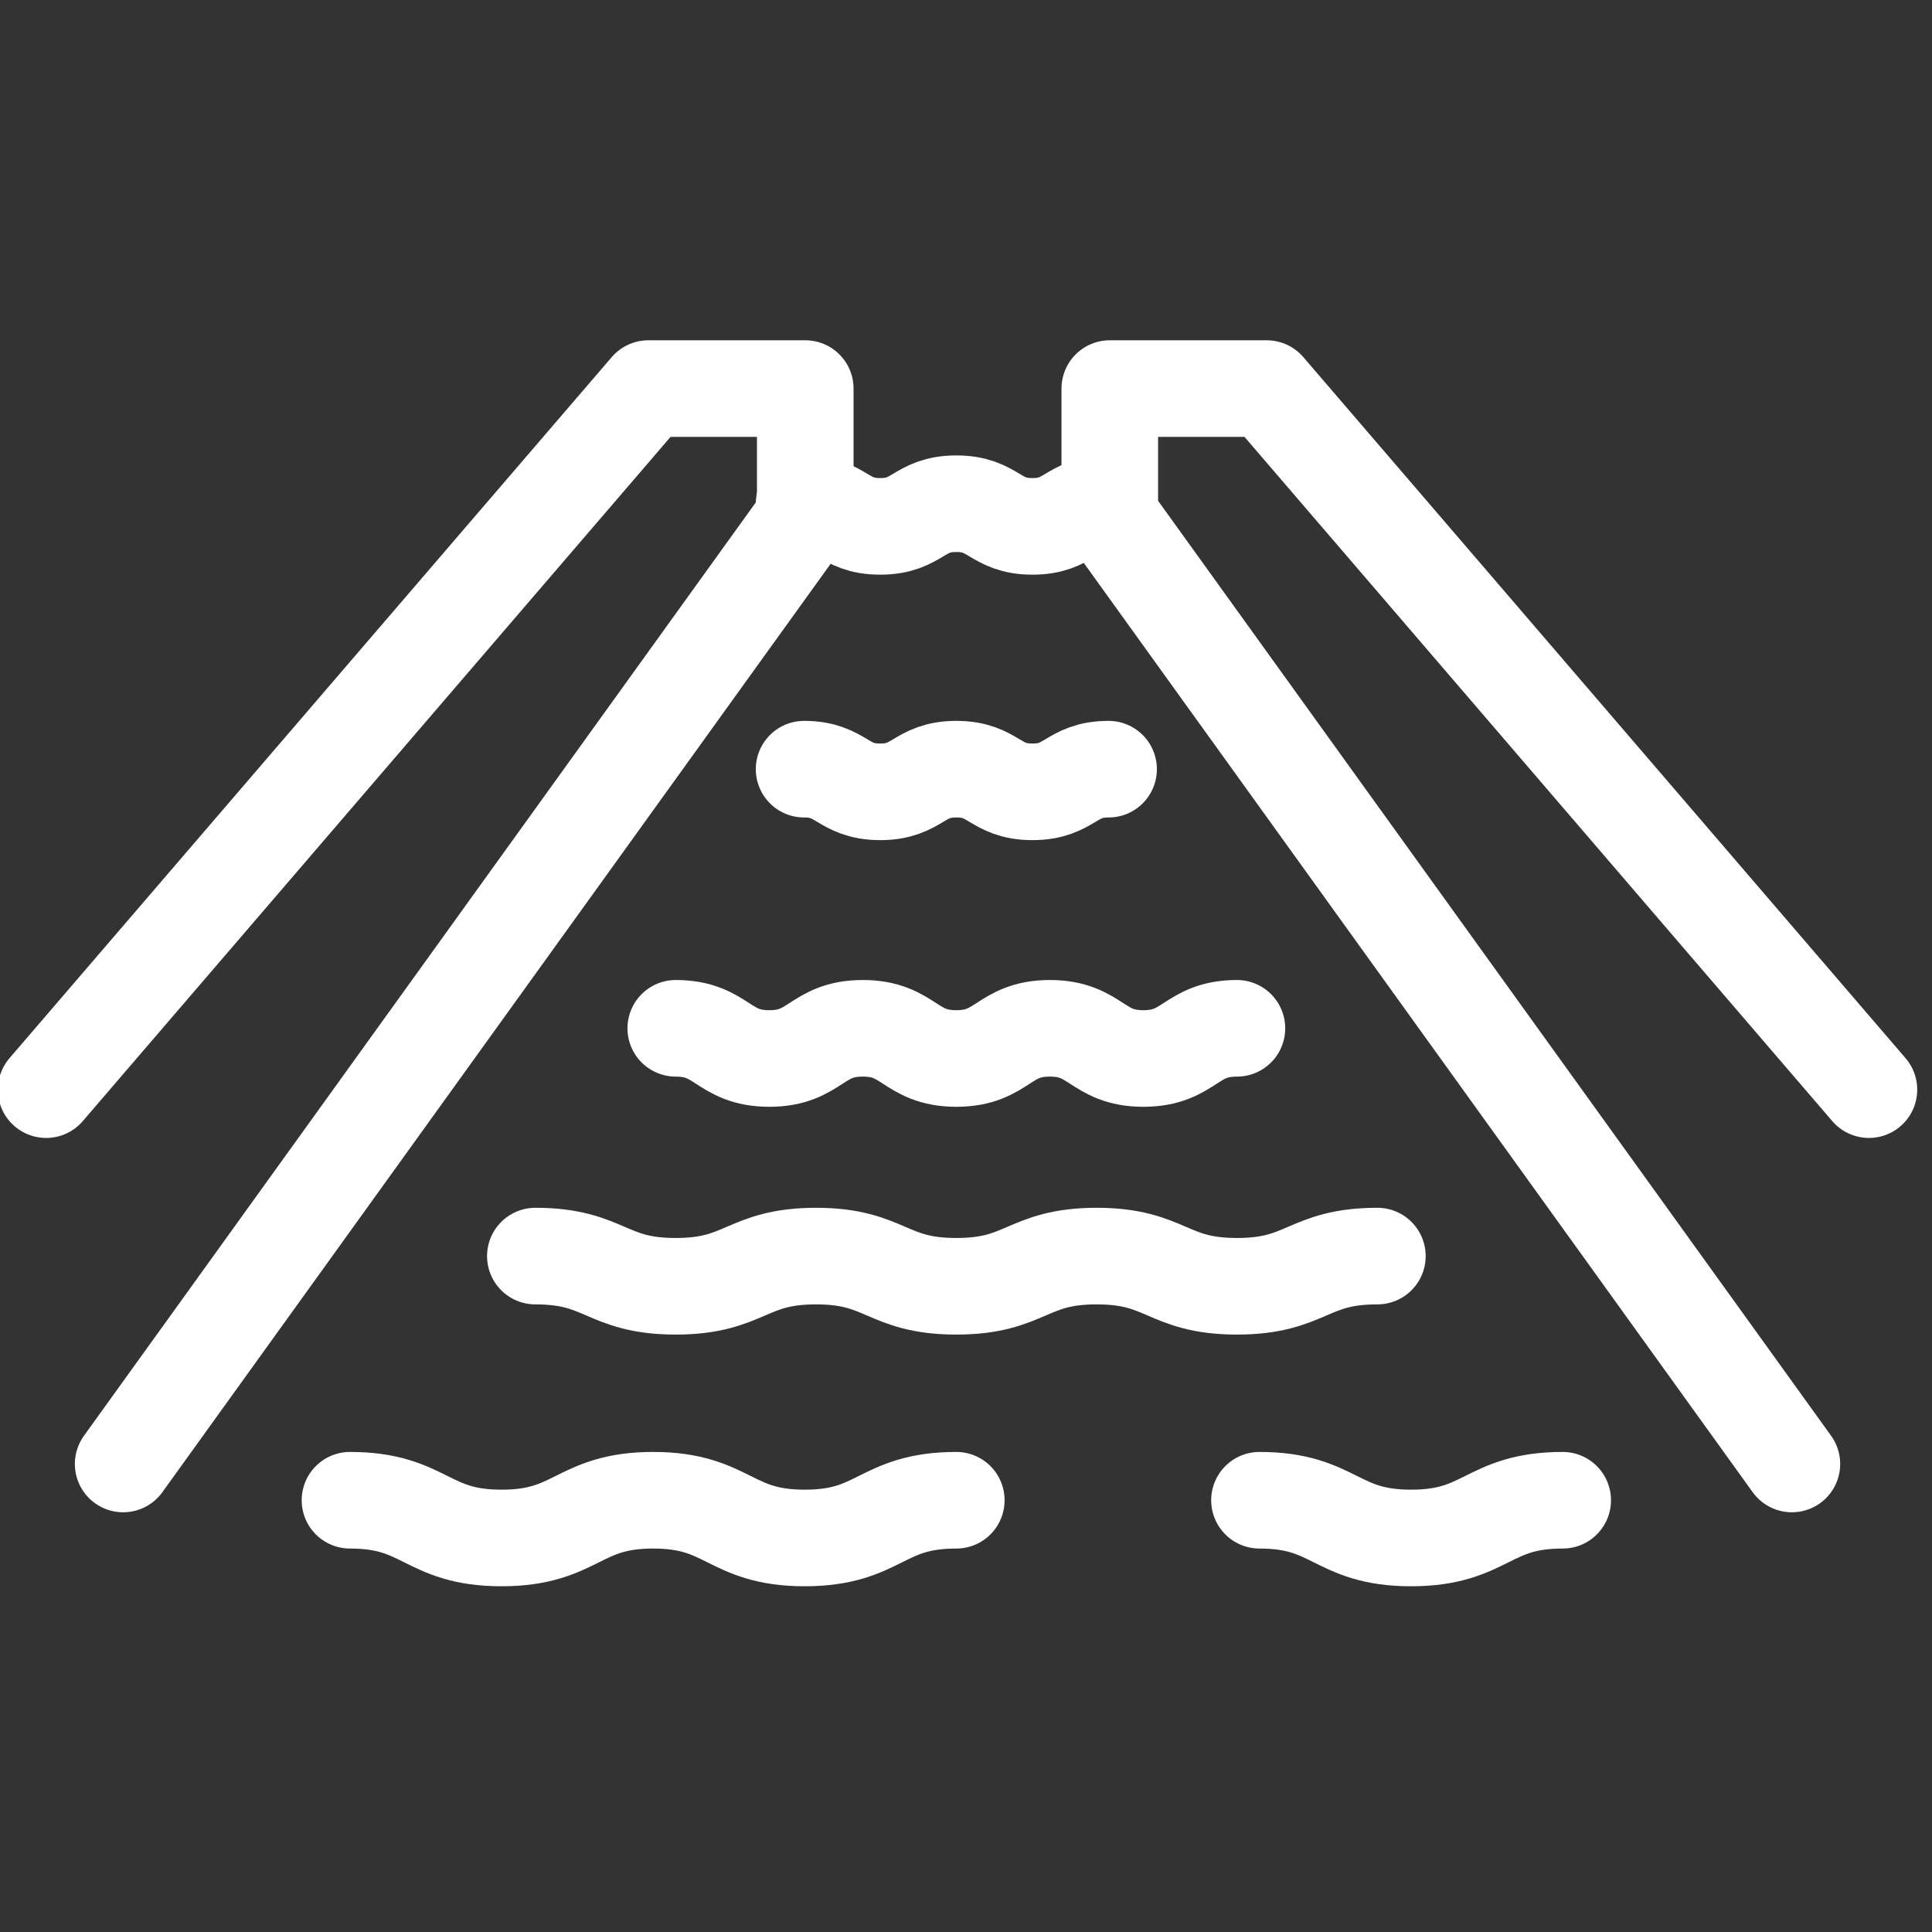 <?xml version="1.0" encoding="UTF-8"?>
<svg xmlns="http://www.w3.org/2000/svg" width="40" height="40" viewBox="0 0 40 40" fill="none">
  <rect x="0" y="0" width="40" height="40" fill="#333333" stroke="none"/>
  <g clip-path="url(#clip0_79_361)">
    <path d="M16.648 10.429C17.436 10.429 17.436 10.898 18.224 10.898C19.012 10.898 19.012 10.429 19.8 10.429C20.588 10.429 20.588 10.898 21.376 10.898C22.164 10.898 22.164 10.429 22.952 10.429" stroke="white" stroke-width="2" stroke-miterlimit="10" stroke-linecap="round" stroke-linejoin="round"></path>
    <path d="M16.648 15.925C17.436 15.925 17.436 16.394 18.224 16.394C19.012 16.394 19.012 15.925 19.8 15.925C20.588 15.925 20.588 16.394 21.376 16.394C22.164 16.394 22.164 15.925 22.952 15.925" stroke="white" stroke-width="2" stroke-miterlimit="10" stroke-linecap="round" stroke-linejoin="round"></path>
    <path d="M13.991 21.29C14.959 21.29 14.959 21.915 15.927 21.915C16.895 21.915 16.895 21.29 17.863 21.29C18.831 21.29 18.831 21.915 19.8 21.915C20.768 21.915 20.768 21.29 21.736 21.29C22.704 21.29 22.704 21.915 23.672 21.915C24.641 21.915 24.64 21.29 25.609 21.29" stroke="white" stroke-width="2" stroke-miterlimit="10" stroke-linecap="round" stroke-linejoin="round"></path>
    <path d="M11.084 26.006C12.537 26.006 12.537 26.631 13.989 26.631C15.442 26.631 15.442 26.006 16.895 26.006C18.347 26.006 18.347 26.631 19.8 26.631C21.253 26.631 21.253 26.006 22.705 26.006C24.158 26.006 24.158 26.631 25.611 26.631C27.064 26.631 27.064 26.006 28.517 26.006" stroke="white" stroke-width="2" stroke-miterlimit="10" stroke-linecap="round" stroke-linejoin="round"></path>
    <path d="M26.076 31.061C27.646 31.061 27.646 31.842 29.215 31.842C30.785 31.842 30.785 31.061 32.354 31.061" stroke="white" stroke-width="2" stroke-miterlimit="10" stroke-linecap="round" stroke-linejoin="round"></path>
    <path d="M7.246 31.061C8.815 31.061 8.815 31.842 10.384 31.842C11.954 31.842 11.954 31.061 13.523 31.061C15.092 31.061 15.092 31.842 16.661 31.842C18.23 31.842 18.23 31.061 19.799 31.061" stroke="white" stroke-width="2" stroke-miterlimit="10" stroke-linecap="round" stroke-linejoin="round"></path>
    <path d="M2.55 30.31L16.672 10.691V8.045H13.424L0.955 22.56" stroke="white" stroke-width="2" stroke-miterlimit="10" stroke-linecap="round" stroke-linejoin="round"></path>
    <path d="M37.099 30.31L22.977 10.691V8.045H26.225L38.694 22.56" stroke="white" stroke-width="2" stroke-miterlimit="10" stroke-linecap="round" stroke-linejoin="round"></path>
  </g>
  <defs>
    <clipPath id="clip0_79_361">
      <rect width="40" height="40" fill="white"></rect>
    </clipPath>
  </defs>
</svg>
